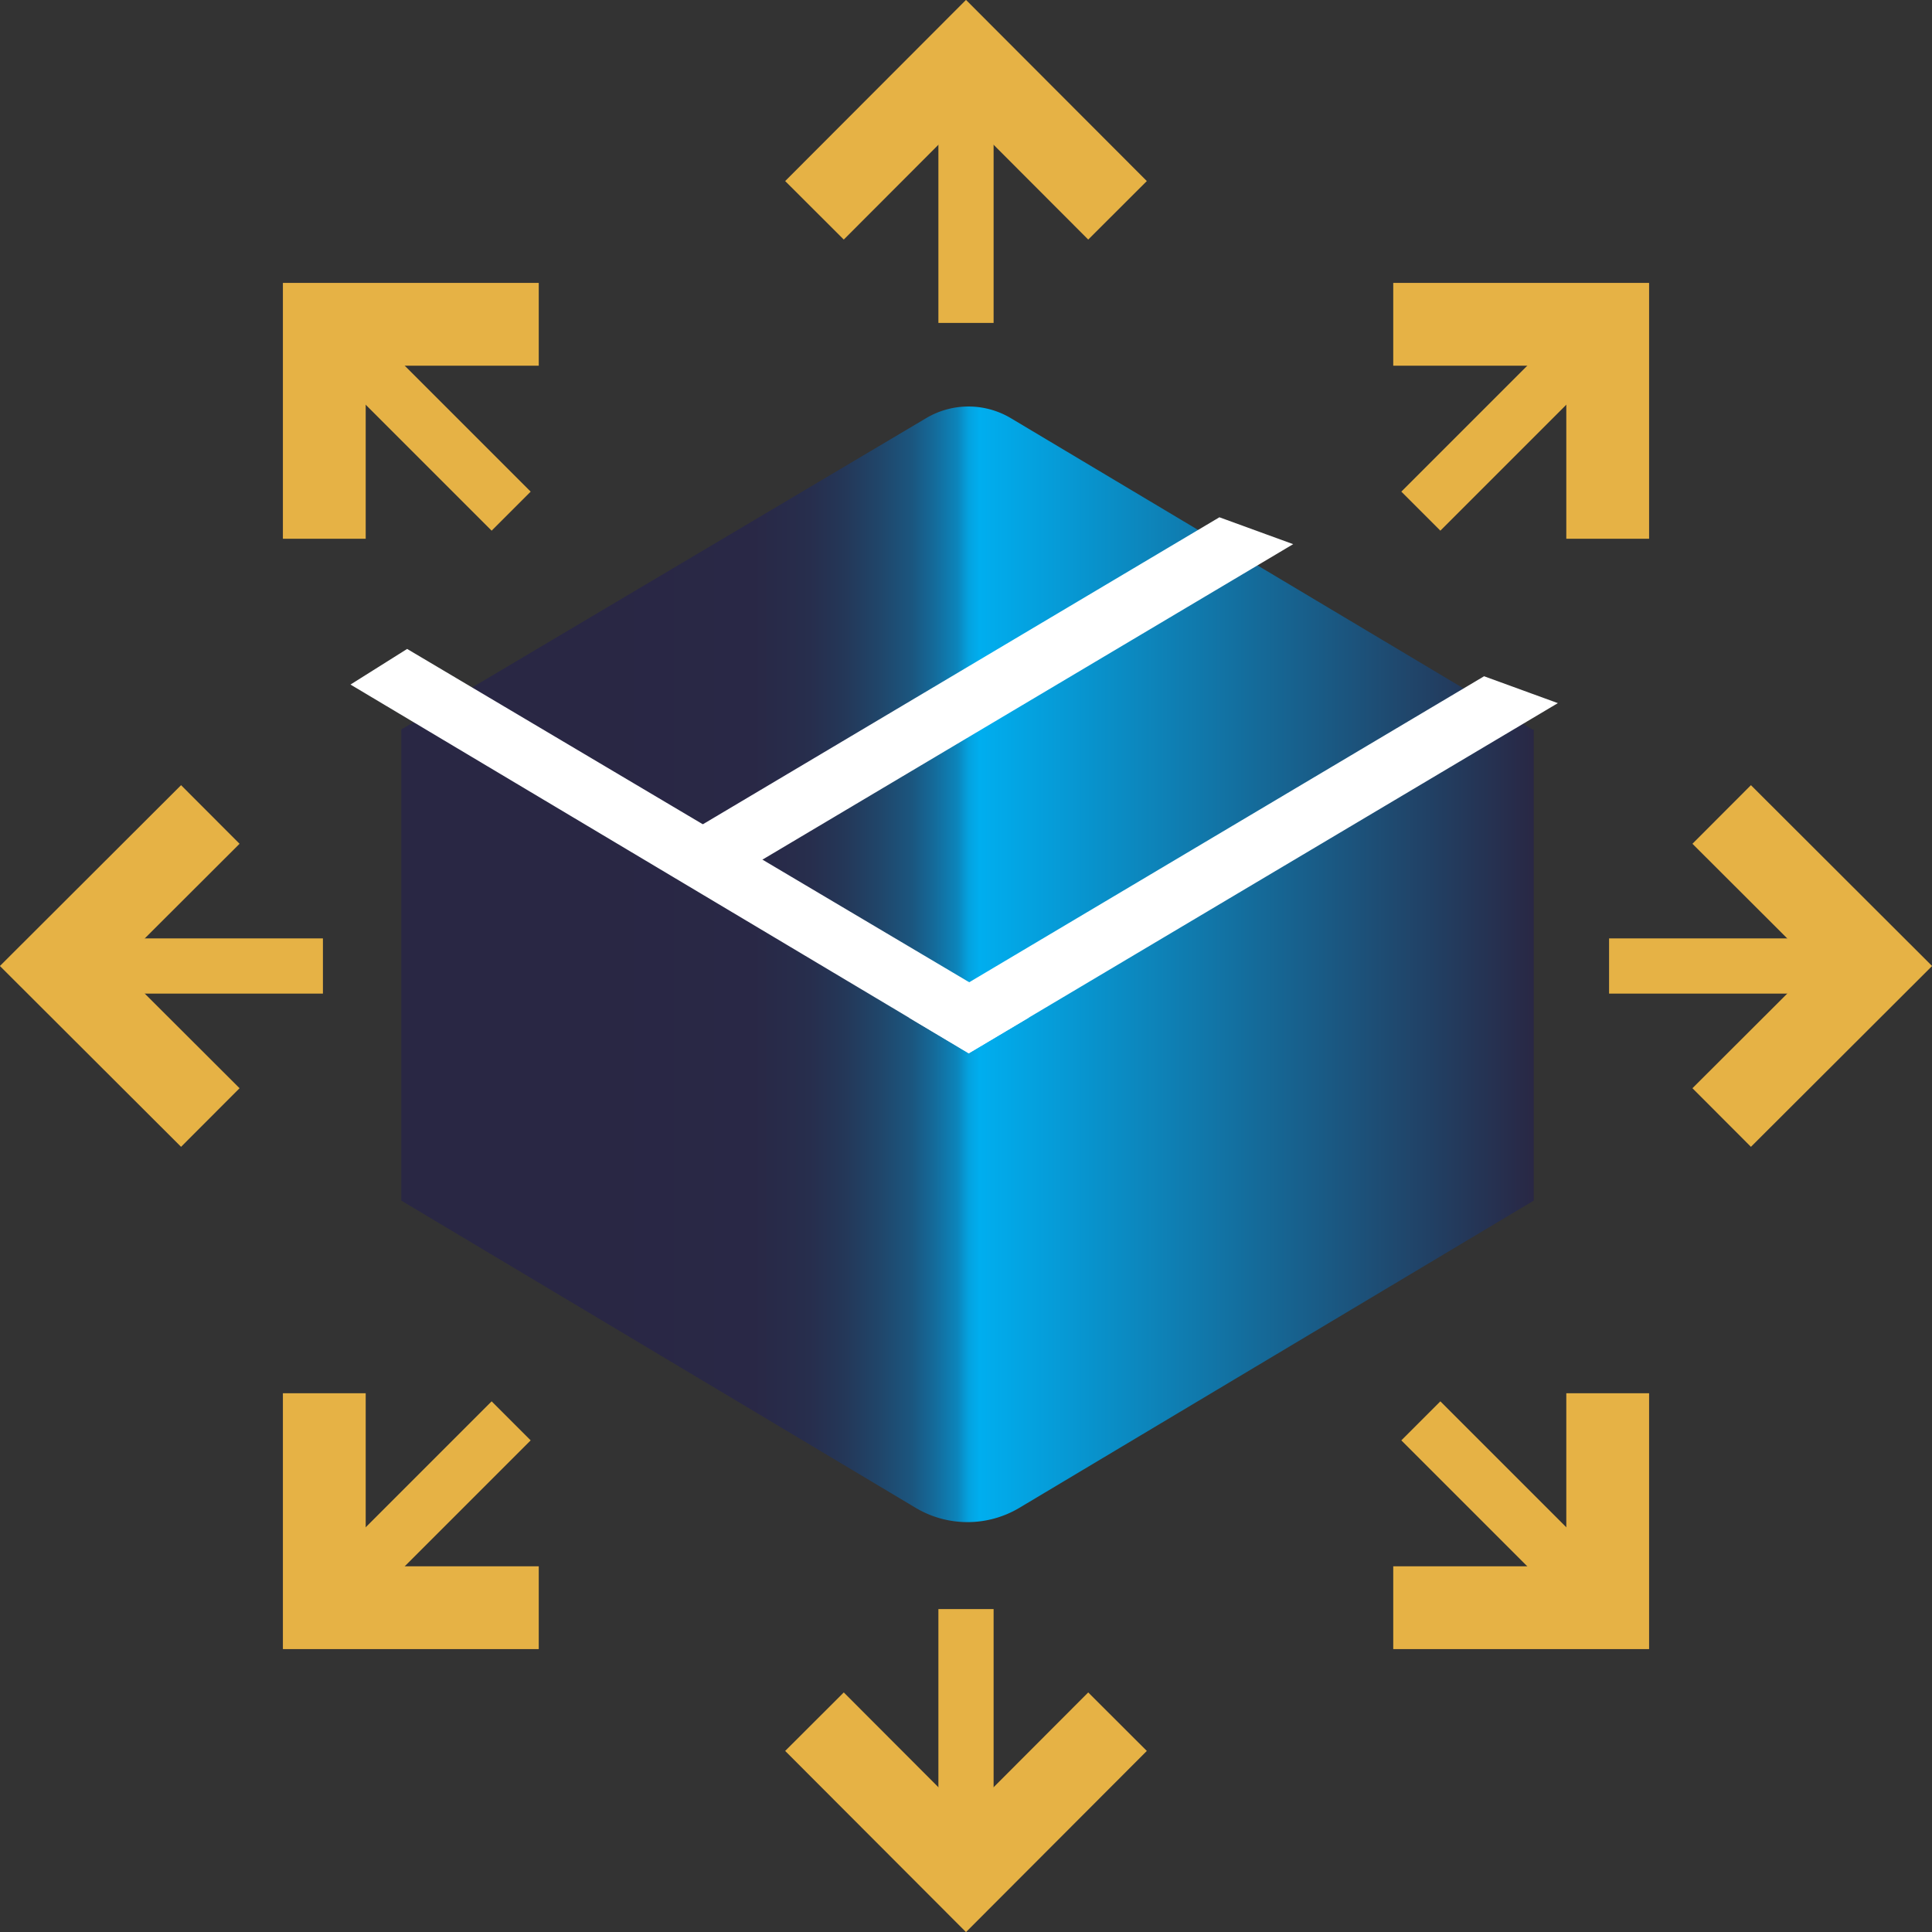 <svg id="Layer_1" data-name="Layer 1" xmlns="http://www.w3.org/2000/svg" xmlns:xlink="http://www.w3.org/1999/xlink" width="24.69mm" height="24.69mm" viewBox="0 0 70 70">
  <rect x="0" y="0" width="70" height="70" fill="#333333" stroke="none"/>
  <defs>
    <style>
      .cls-1 {
        fill: url(#linear-gradient);
      }

      .cls-2 {
        fill: #fff;
        stroke: #fff;
        stroke-width: 1.14px;
      }

      .cls-2, .cls-3, .cls-4 {
        stroke-miterlimit: 10;
      }

      .cls-3, .cls-4 {
        fill: none;
        stroke: #e6b245;
      }

      .cls-3 {
        stroke-width: 2px;
      }

      .cls-4 {
        stroke-width: 3px;
      }
    </style>
    <linearGradient id="linear-gradient" x1="355.69" y1="569.1" x2="396.72" y2="569.1" gradientUnits="userSpaceOnUse">
      <stop offset="0.17" stop-color="#292744"/>
      <stop offset="0.31" stop-color="#292846"/>
      <stop offset="0.36" stop-color="#272e4d"/>
      <stop offset="0.39" stop-color="#243758"/>
      <stop offset="0.42" stop-color="#204569"/>
      <stop offset="0.45" stop-color="#1b567f"/>
      <stop offset="0.47" stop-color="#146b9b"/>
      <stop offset="0.49" stop-color="#0c85bb"/>
      <stop offset="0.5" stop-color="#04a2df"/>
      <stop offset="0.51" stop-color="#00aeef"/>
      <stop offset="1" stop-color="#292744"/>
    </linearGradient>
  </defs>
  <g>
    <path class="cls-1" d="M377.75,549.32a3,3,0,0,0-3.1,0l-19,11.27h0v17.07l18.65,11.14a3.67,3.67,0,0,0,3.73,0l18.65-11.14V560.59h0l-.05,0Z" transform="translate(-341.11 -534.16)"/>
    <polygon class="cls-2" points="44.24 19.37 24.47 31.12 25.51 31.74 45.53 19.84 44.24 19.37"/>
    <polygon class="cls-2" points="53.83 25.13 34.06 36.88 35.1 37.5 55.12 25.6 53.83 25.13"/>
    <polygon class="cls-2" points="13.79 24.79 35.1 37.5 36.16 36.87 14.76 24.18 13.79 24.79"/>
    <g>
      <line class="cls-3" x1="35" y1="1.77" x2="35" y2="11.7"/>
      <polyline class="cls-4" points="29.51 7.62 35 2.12 40.49 7.62"/>
      <line class="cls-3" x1="35" y1="68.23" x2="35" y2="58.3"/>
      <polyline class="cls-4" points="40.49 62.38 35 67.88 29.51 62.38"/>
    </g>
    <g>
      <line class="cls-3" x1="68.23" y1="35" x2="58.3" y2="35"/>
      <polyline class="cls-4" points="62.38 29.51 67.88 35 62.38 40.49"/>
      <line class="cls-3" x1="1.77" y1="35" x2="11.7" y2="35"/>
      <polyline class="cls-4" points="7.62 40.49 2.12 35 7.62 29.51"/>
    </g>
    <g>
      <line class="cls-3" x1="58.5" y1="58.5" x2="51.48" y2="51.48"/>
      <polyline class="cls-4" points="58.25 50.48 58.25 58.25 50.48 58.25"/>
      <line class="cls-3" x1="11.5" y1="11.5" x2="18.52" y2="18.52"/>
      <polyline class="cls-4" points="11.75 19.52 11.75 11.75 19.52 11.75"/>
    </g>
    <g>
      <line class="cls-3" x1="58.5" y1="11.5" x2="51.48" y2="18.52"/>
      <polyline class="cls-4" points="50.48 11.75 58.25 11.75 58.25 19.52"/>
      <line class="cls-3" x1="11.5" y1="58.5" x2="18.52" y2="51.48"/>
      <polyline class="cls-4" points="19.52 58.25 11.75 58.25 11.75 50.48"/>
    </g>
  </g>
</svg>
